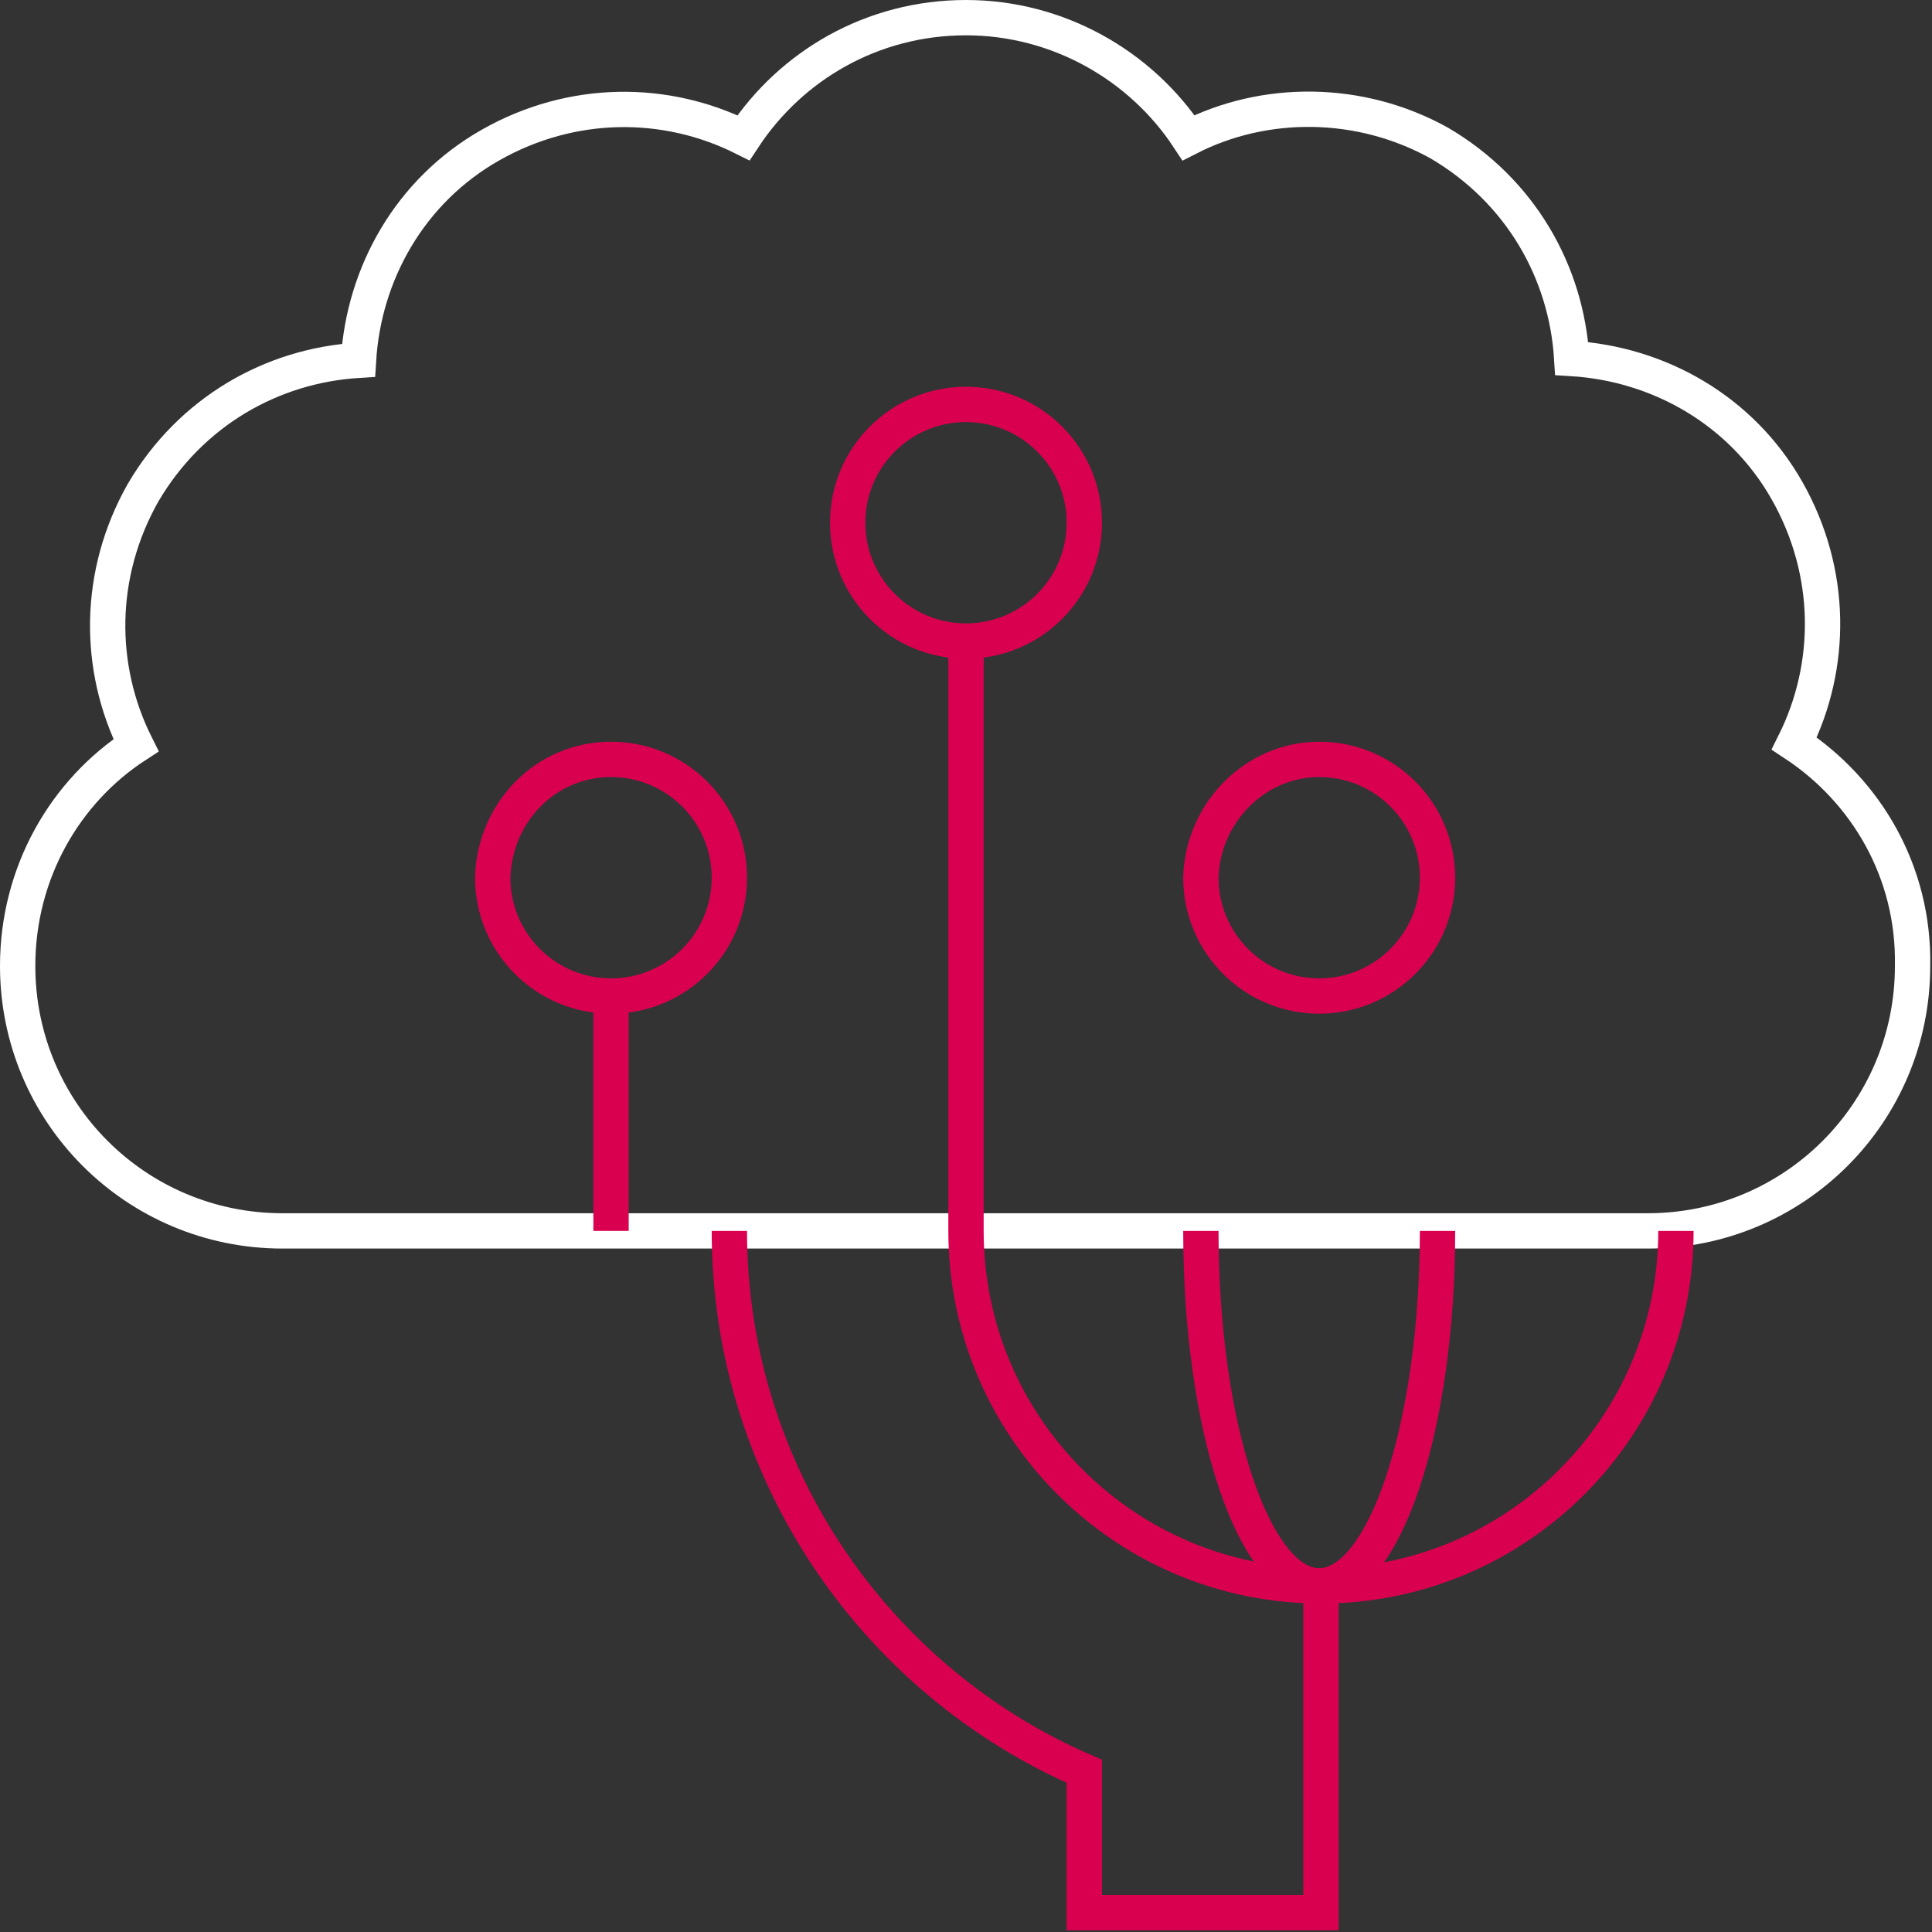 <?xml version="1.0" encoding="utf-8"?>
<!-- Generator: Adobe Illustrator 25.2.1, SVG Export Plug-In . SVG Version: 6.00 Build 0)  -->
<svg version="1.1" id="Layer_1" xmlns="http://www.w3.org/2000/svg" xmlns:xlink="http://www.w3.org/1999/xlink" x="0px" y="0px"
	 viewBox="0 0 109.4 109.4" style="enable-background:new 0 0 109.4 109.4;" xml:space="preserve">
<rect x="0" y="0" width="109.4" height="109.4" fill="#333333" stroke="none"/>
<style type="text/css">
	.st0{fill:none;stroke:#FFFFFF;stroke-width:2;stroke-miterlimit:10;}
	.st1{fill:none;stroke:#DA0050;stroke-width:2;stroke-miterlimit:10;}
</style>
<path class="st0" d="M101.6,42.1c2.2-4.4,2.2-9.7-0.4-14.3c-2.6-4.6-7.3-7.2-12.2-7.5c-0.3-4.9-2.9-9.5-7.5-12.2
	C77,5.6,71.6,5.6,67.3,7.8C64.6,3.7,59.9,1,54.7,1c-5.3,0-9.9,2.7-12.6,6.8c-4.4-2.2-9.7-2.2-14.3,0.4c-4.6,2.6-7.2,7.3-7.5,12.2
	c-4.9,0.3-9.5,2.9-12.2,7.5c-2.6,4.6-2.6,9.9-0.4,14.3C3.7,44.8,1,49.4,1,54.7c0,8.3,6.7,15,15,15h77.3c8.3,0,15-6.7,15-15
	C108.4,49.4,105.7,44.8,101.6,42.1z"/>
<path class="st1" d="M41.3,69.7c0,13.7,8.3,25.5,20.1,30.6v8h13.4V89.8"/>
<path class="st1" d="M81.4,69.7c0,11.1-3,20.1-6.7,20.1c-3.7,0-6.7-9-6.7-20.1"/>
<path class="st1" d="M34.6,43c3.7,0,6.7,3,6.7,6.7c0,3.7-3,6.7-6.7,6.7c-3.7,0-6.7-3-6.7-6.7C28,46,30.9,43,34.6,43z"/>
<line class="st1" x1="34.6" y1="56.4" x2="34.6" y2="69.7"/>
<path class="st1" d="M74.7,43c3.7,0,6.7,3,6.7,6.7c0,3.7-3,6.7-6.7,6.7c-3.7,0-6.7-3-6.7-6.7C68.1,46,71.1,43,74.7,43z"/>
<path class="st1" d="M54.7,36.3v33.4c0,11.1,9,20.1,20.1,20.1s20.1-9,20.1-20.1"/>
<path class="st1" d="M54.7,22.9c3.7,0,6.7,3,6.7,6.7c0,3.7-3,6.7-6.7,6.7c-3.7,0-6.7-3-6.7-6.7C48,25.9,51,22.9,54.7,22.9z"/>
</svg>
